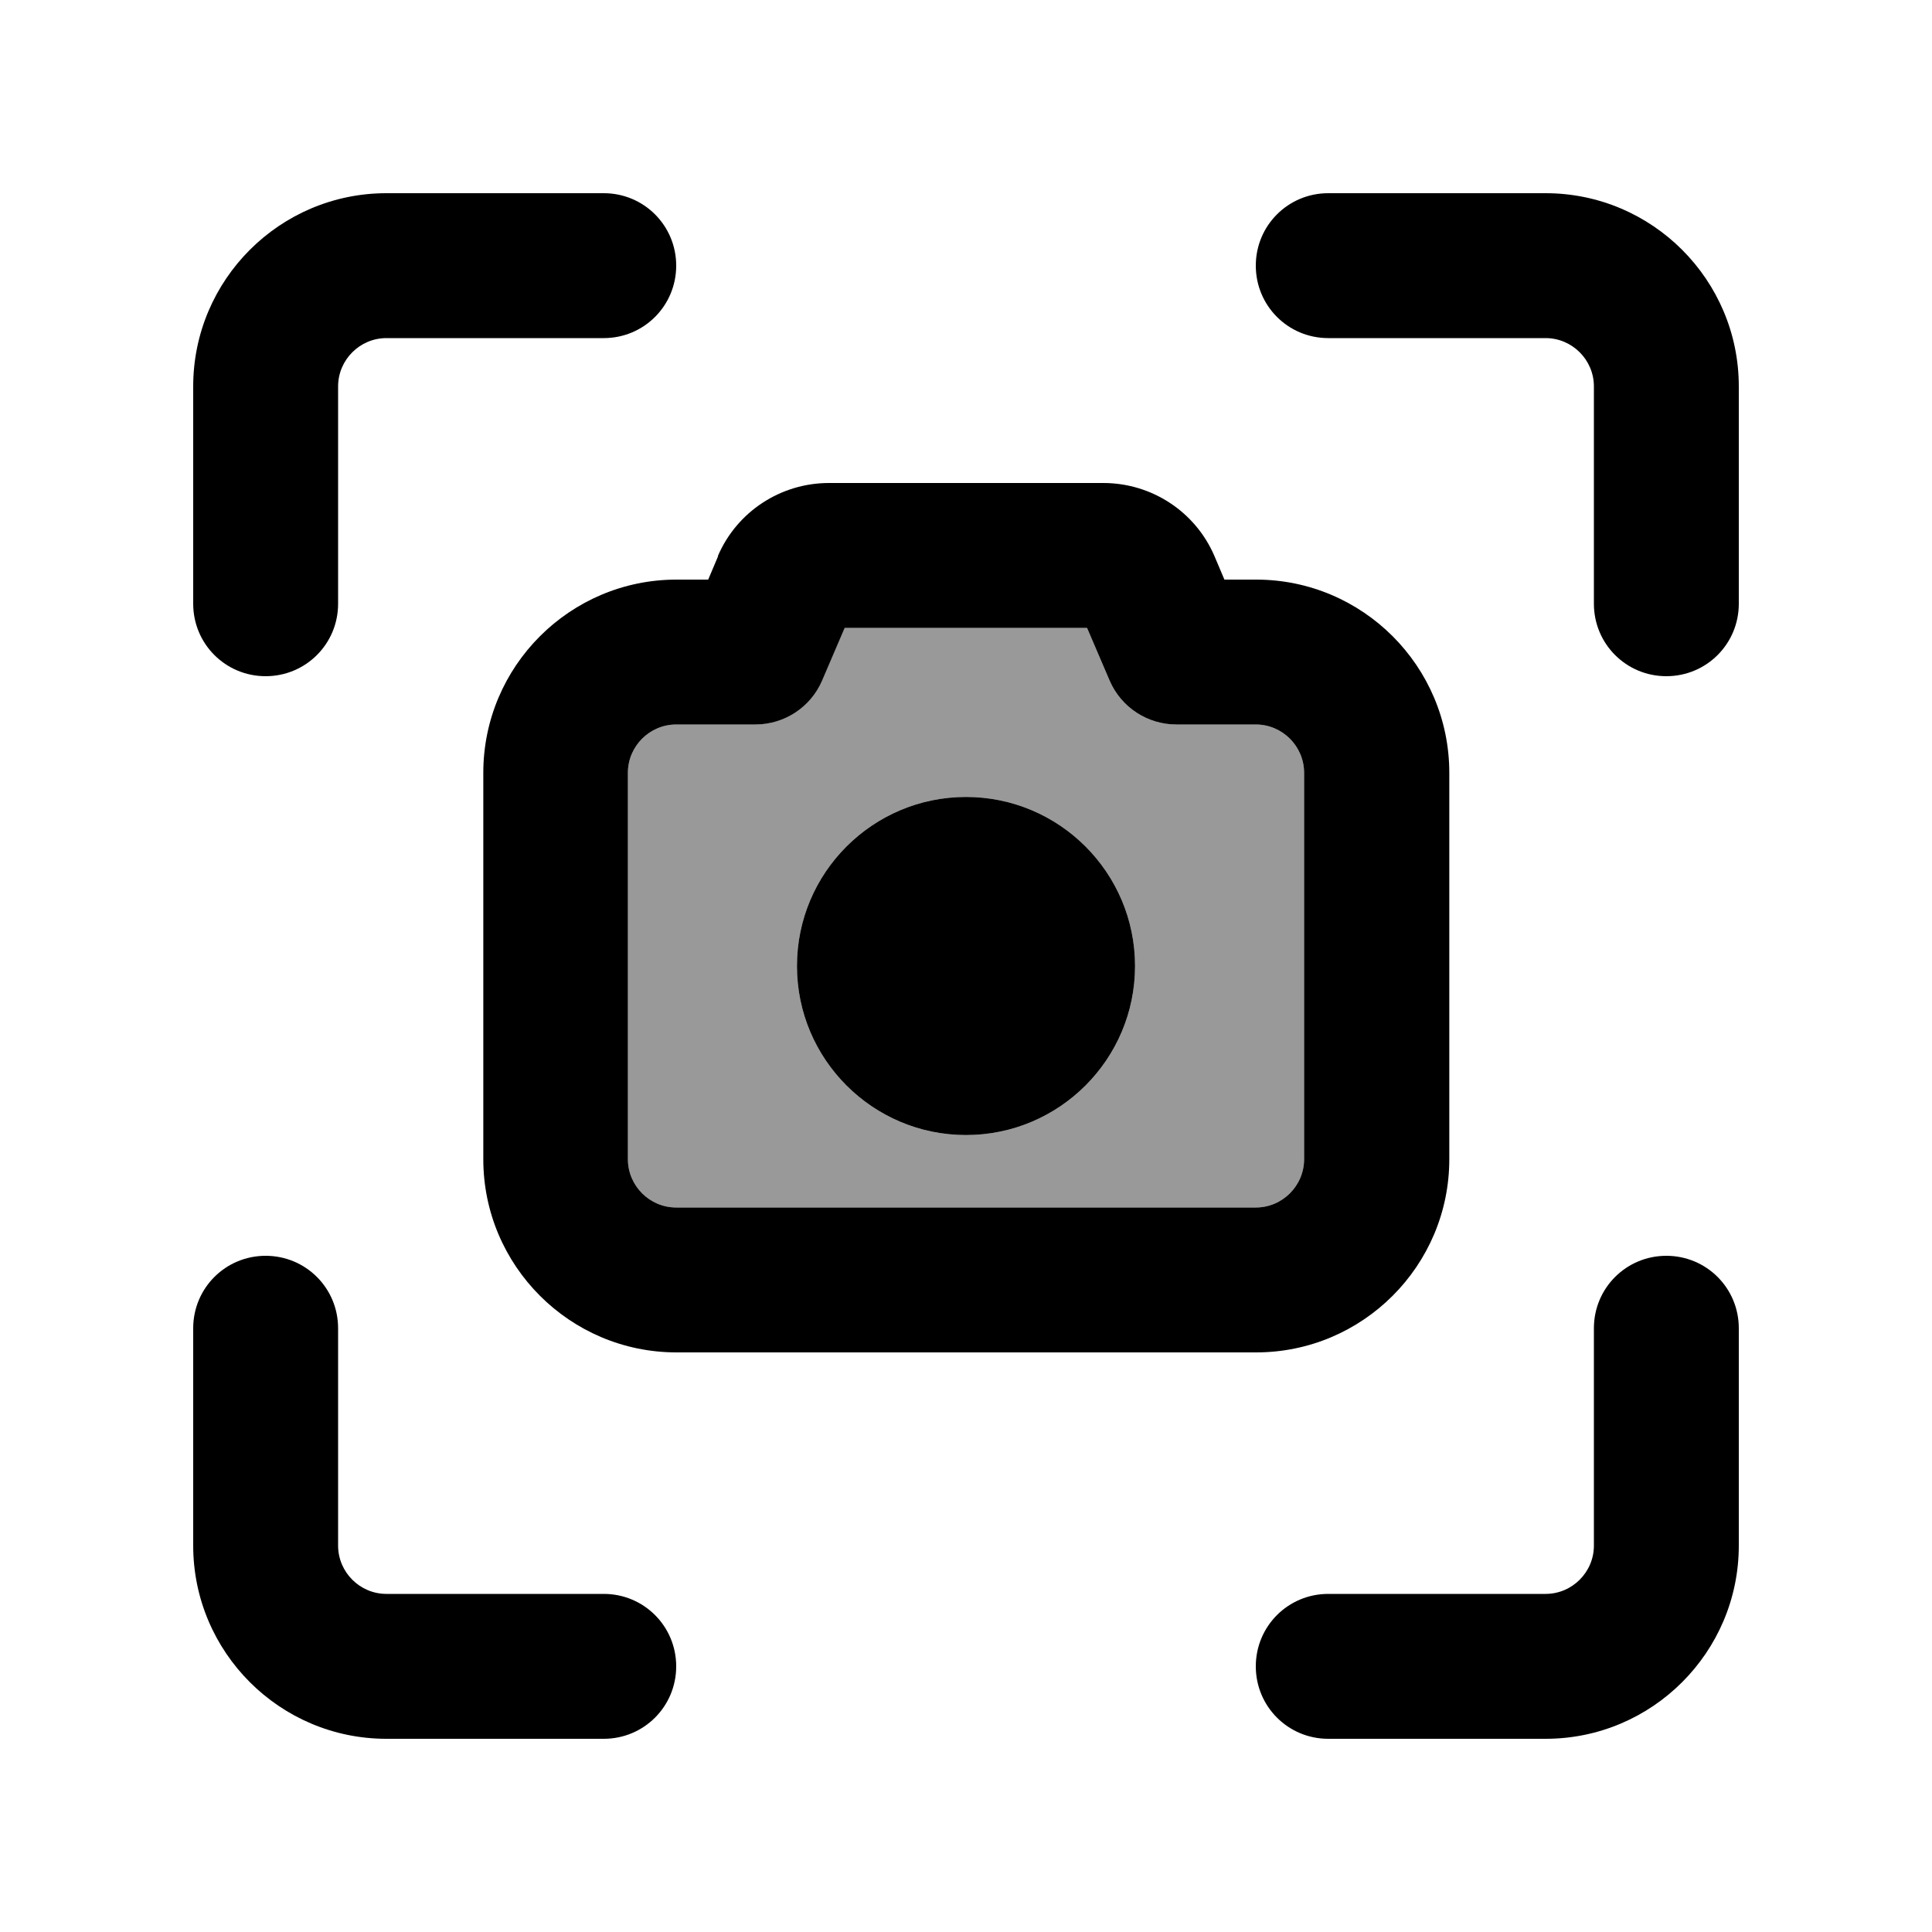 <svg xmlns="http://www.w3.org/2000/svg" viewBox="0 0 640 640"><!--! Font Awesome Pro 7.1.0 by @fontawesome - https://fontawesome.com License - https://fontawesome.com/license (Commercial License) Copyright 2025 Fonticons, Inc. --><path opacity=".4" fill="currentColor" d="M208 256L208 384C208 392.8 215.2 400 224 400L416 400C424.8 400 432 392.8 432 384L432 256C432 247.2 424.8 240 416 240L389.7 240C380.1 240 371.4 234.3 367.6 225.5L360.1 208L279.7 208L272.2 225.5C268.4 234.3 259.7 240 250.1 240L224 240C215.2 240 208 247.2 208 256zM376 320C376 350.9 350.9 376 320 376C289.1 376 264 350.9 264 320C264 289.1 289.1 264 320 264C350.9 264 376 289.1 376 320z"/><path fill="currentColor" d="M128 64L200 64C213.3 64 224 74.7 224 88C224 101.3 213.3 112 200 112L128 112C119.2 112 112 119.2 112 128L112 200C112 213.3 101.3 224 88 224C74.7 224 64 213.3 64 200L64 128C64 92.7 92.7 64 128 64zM440 64L512 64C547.3 64 576 92.7 576 128L576 200C576 213.3 565.3 224 552 224C538.7 224 528 213.3 528 200L528 128C528 119.2 520.8 112 512 112L440 112C426.7 112 416 101.3 416 88C416 74.7 426.7 64 440 64zM112 440L112 512C112 520.8 119.2 528 128 528L200 528C213.3 528 224 538.7 224 552C224 565.3 213.3 576 200 576L128 576C92.7 576 64 547.3 64 512L64 440C64 426.7 74.7 416 88 416C101.3 416 112 426.7 112 440zM576 440L576 512C576 547.3 547.3 576 512 576L440 576C426.7 576 416 565.3 416 552C416 538.7 426.7 528 440 528L512 528C520.8 528 528 520.8 528 512L528 440C528 426.7 538.7 416 552 416C565.3 416 576 426.7 576 440zM237.8 184.2C244.1 169.5 258.6 160 274.6 160L365.5 160C381.5 160 396 169.5 402.3 184.2L405.6 192L416.1 192C451.4 192 480.1 220.7 480.1 256L480.1 384C480.1 419.3 451.4 448 416.1 448L224.1 448C188.8 448 160.1 419.3 160.1 384L160.1 256C160.1 220.7 188.8 192 224.1 192L234.6 192L237.9 184.2zM279.8 208L272.3 225.5C268.5 234.3 259.8 240 250.2 240L224 240C215.2 240 208 247.2 208 256L208 384C208 392.8 215.2 400 224 400L416 400C424.8 400 432 392.8 432 384L432 256C432 247.2 424.8 240 416 240L389.7 240C380.1 240 371.4 234.3 367.6 225.5L360.1 208L279.7 208zM264 320C264 289.1 289.1 264 320 264C350.9 264 376 289.1 376 320C376 350.9 350.9 376 320 376C289.1 376 264 350.9 264 320z"/></svg>